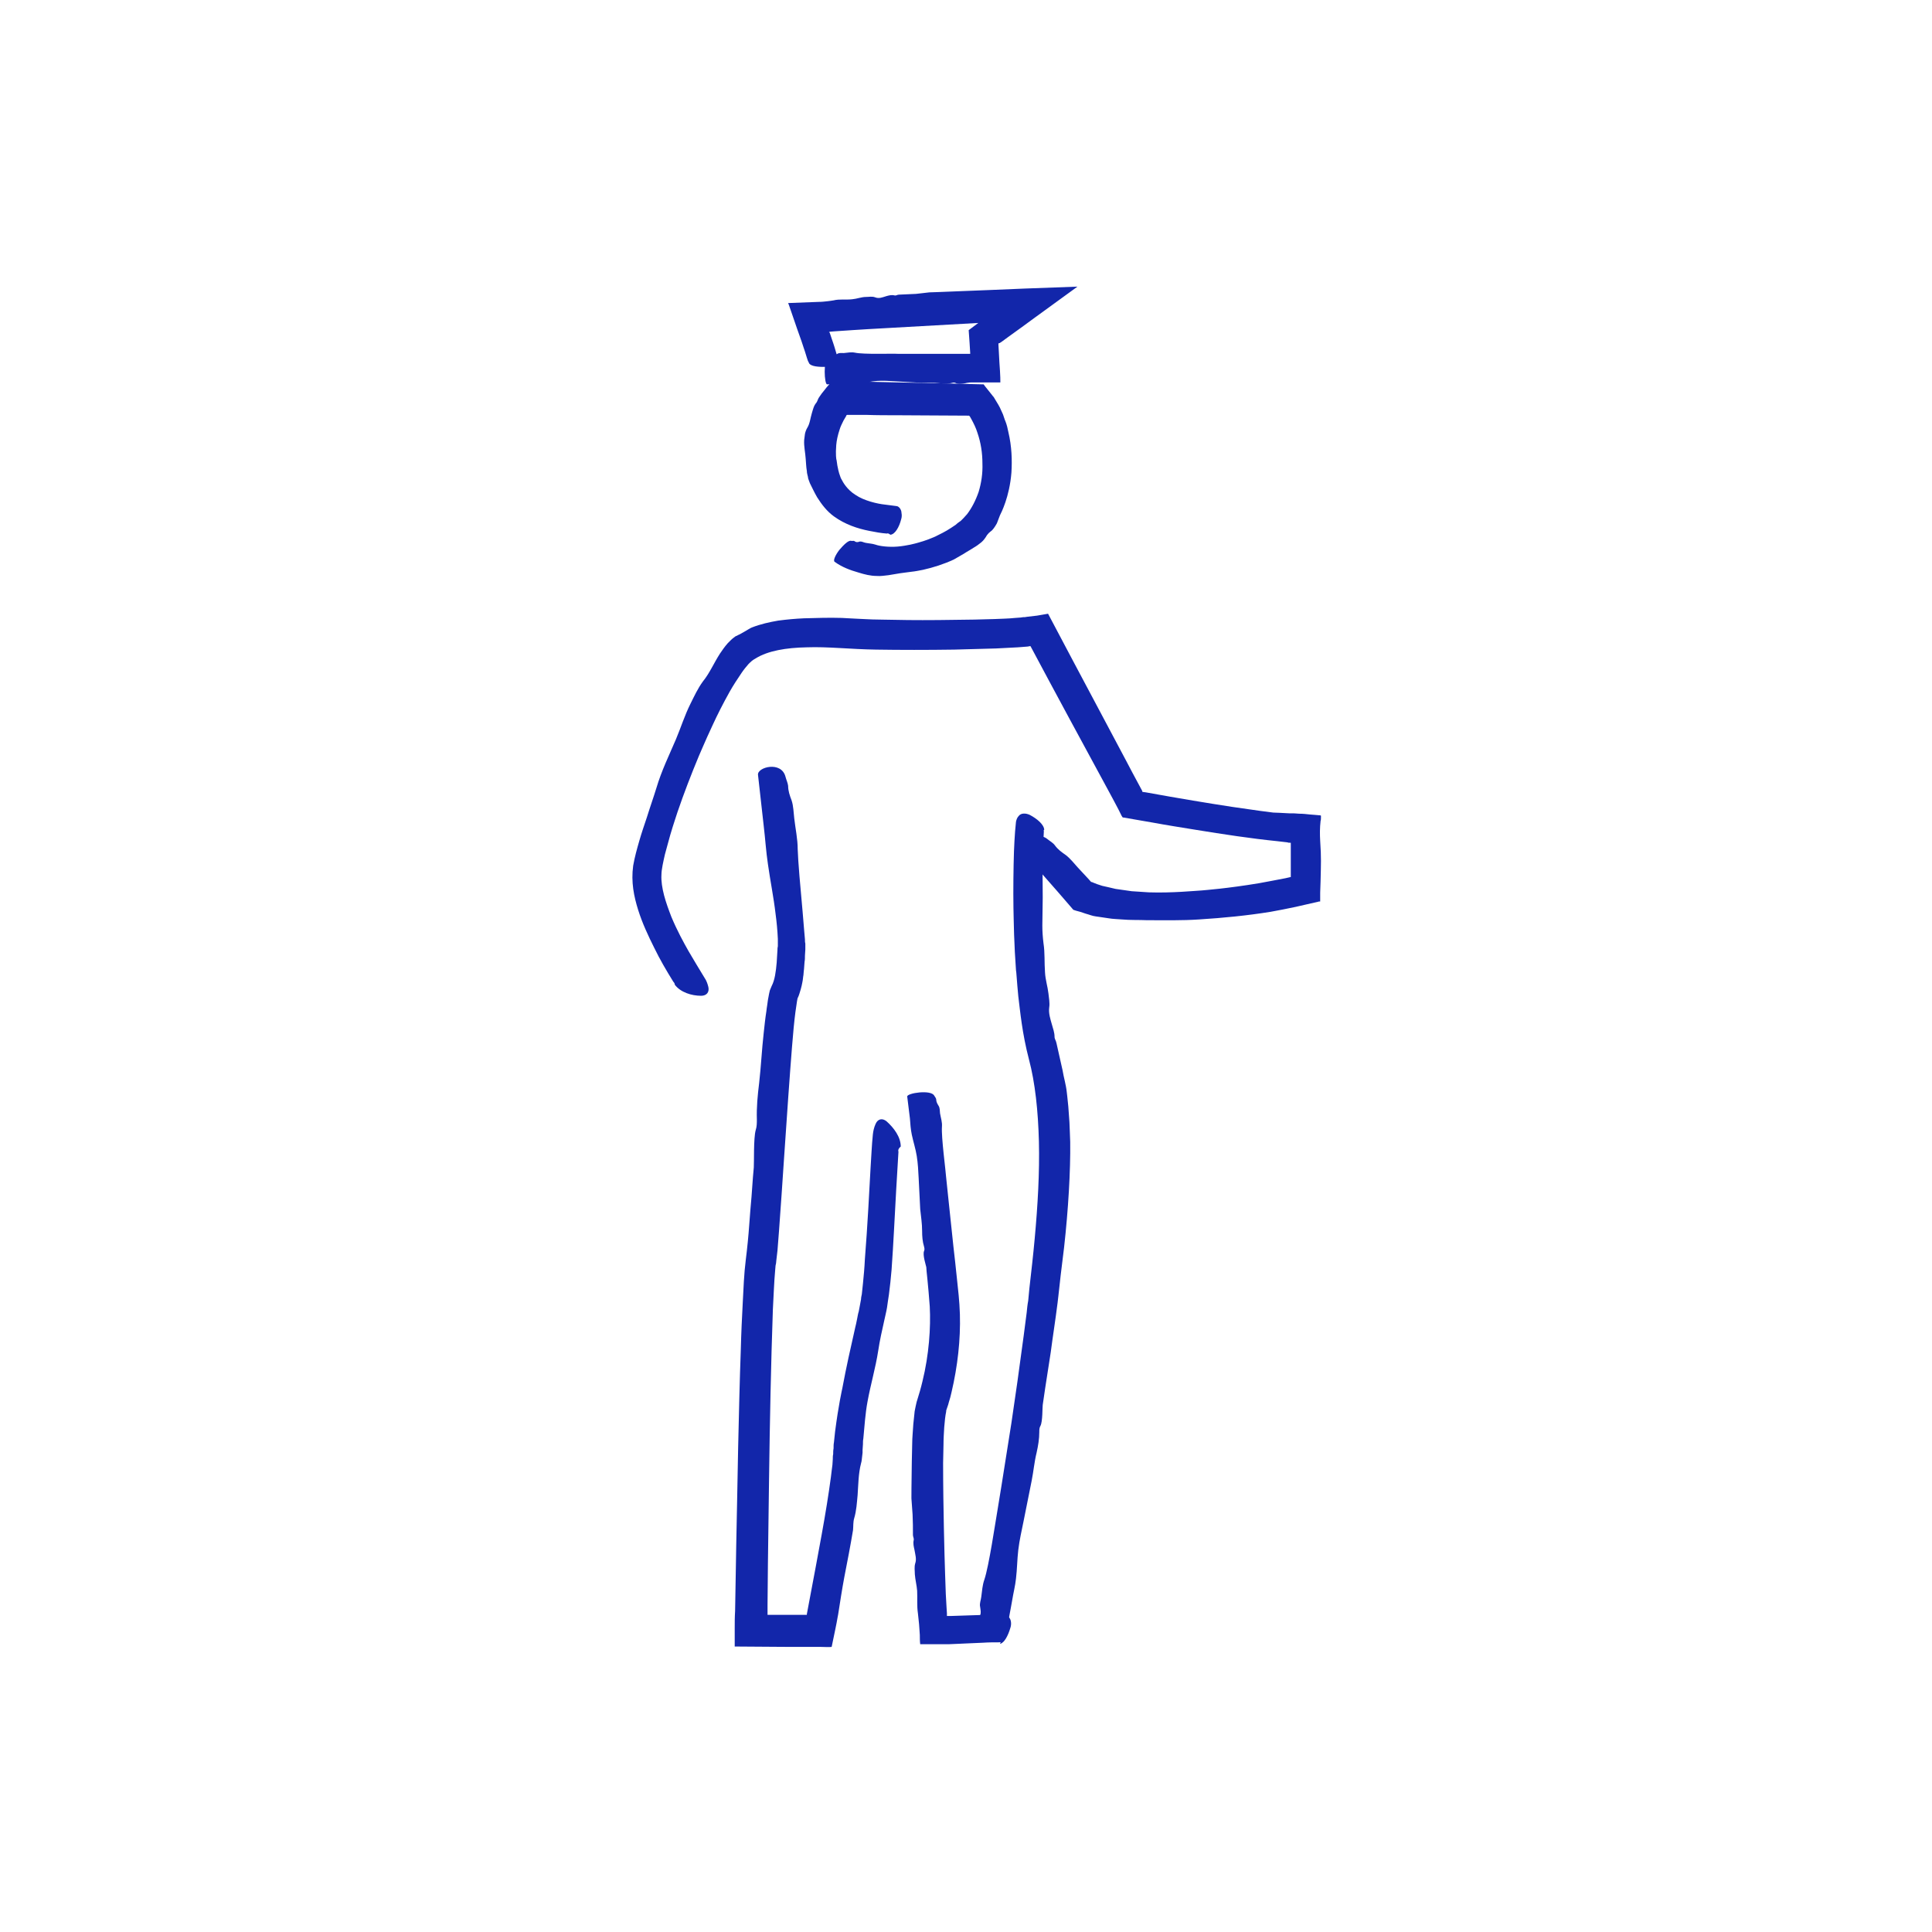 <svg width="80" height="80" viewBox="0 0 80 80" fill="none" xmlns="http://www.w3.org/2000/svg">
<path d="M41.391 68.005C41.17 68.005 40.932 68.005 40.711 68.021L40 68.052L39.652 68.068L39.273 68.084C39.004 68.084 38.752 68.084 38.483 68.084H38.104C38.088 67.958 38.088 67.831 38.088 67.705L38.072 67.468L38.056 67.246C38.04 67.104 38.025 66.946 38.009 66.804C37.961 66.488 37.993 66.188 37.977 65.871C37.961 65.65 37.898 65.413 37.882 65.192C37.882 65.034 37.851 64.892 37.898 64.734C37.961 64.56 37.898 64.37 37.867 64.18C37.835 64.038 37.803 63.912 37.835 63.77C37.851 63.706 37.803 63.627 37.803 63.564C37.803 63.28 37.803 62.995 37.788 62.711C37.772 62.489 37.756 62.268 37.74 62.047C37.74 62.015 37.74 61.415 37.756 60.514C37.756 60.293 37.772 60.04 37.772 59.787C37.772 59.534 37.803 59.25 37.819 58.965C37.835 58.823 37.851 58.665 37.867 58.507C37.867 58.444 37.898 58.333 37.914 58.238L37.946 58.096C37.946 58.08 37.961 58.048 37.961 58.033L37.977 57.985C38.056 57.732 38.135 57.464 38.198 57.195C38.467 56.105 38.546 54.967 38.499 54.097C38.483 53.876 38.467 53.687 38.451 53.497C38.435 53.307 38.42 53.133 38.404 52.991C38.372 52.707 38.356 52.517 38.356 52.47C38.341 52.391 38.198 51.964 38.262 51.806C38.293 51.743 38.278 51.679 38.262 51.616C38.198 51.411 38.183 51.19 38.183 50.968C38.183 50.668 38.135 50.368 38.104 50.068L38.04 48.787C38.025 48.487 38.009 48.171 37.961 47.871C37.914 47.57 37.819 47.286 37.756 46.986C37.709 46.764 37.693 46.527 37.677 46.306C37.645 46.006 37.598 45.706 37.566 45.405C37.55 45.263 38.562 45.105 38.688 45.374C38.72 45.421 38.767 45.484 38.767 45.532C38.767 45.627 38.815 45.706 38.862 45.785C38.925 45.879 38.91 45.99 38.925 46.101C38.957 46.29 39.02 46.464 39.004 46.654C38.973 47.096 39.163 48.487 39.178 48.756C39.194 48.882 39.305 50.004 39.479 51.616C39.526 52.011 39.573 52.454 39.621 52.912C39.668 53.355 39.731 53.876 39.747 54.414C39.779 55.472 39.652 56.579 39.4 57.653C39.368 57.796 39.336 57.922 39.289 58.064C39.273 58.127 39.257 58.191 39.226 58.27L39.194 58.365C39.178 58.396 39.178 58.444 39.178 58.459C39.147 58.586 39.115 58.87 39.099 59.092C39.084 59.344 39.068 59.581 39.068 59.834C39.068 60.087 39.052 60.324 39.052 60.577C39.052 61.557 39.068 62.474 39.084 63.264C39.115 64.844 39.163 65.919 39.163 65.998L39.194 66.551L39.21 66.804V66.915C39.21 66.915 39.226 66.915 39.242 66.915H39.257C39.289 66.915 39.321 66.915 39.352 66.915C39.953 66.899 40.632 66.867 40.996 66.867C41.185 66.867 41.391 66.867 41.581 66.883C41.644 66.883 41.707 66.915 41.77 66.962C41.865 67.041 41.897 67.246 41.833 67.42C41.739 67.736 41.581 68.037 41.407 68.068C41.454 67.989 41.422 67.989 41.391 68.005Z" fill="#1226AA"/>
<path d="M36.729 22.094C36.492 22.078 36.239 22.031 36.002 21.984C35.512 21.889 34.99 21.715 34.532 21.383C34.247 21.178 34.026 20.893 33.837 20.593C33.726 20.403 33.631 20.198 33.536 20.008C33.52 19.961 33.505 19.929 33.489 19.882C33.473 19.834 33.457 19.803 33.457 19.755C33.441 19.676 33.41 19.597 33.41 19.503C33.378 19.329 33.378 19.155 33.362 18.997C33.347 18.744 33.283 18.491 33.299 18.222C33.315 18.143 33.315 18.049 33.331 17.97C33.347 17.89 33.378 17.796 33.426 17.717C33.536 17.543 33.552 17.322 33.615 17.116C33.663 16.958 33.694 16.8 33.805 16.674C33.852 16.61 33.868 16.515 33.916 16.452C33.947 16.405 33.979 16.358 34.026 16.294L34.153 16.136C34.232 16.026 34.326 15.931 34.406 15.836C34.532 15.836 34.674 15.836 34.801 15.836H35.132C35.354 15.836 35.559 15.804 35.78 15.804C35.812 15.804 36.397 15.82 37.25 15.836C38.183 15.852 39.431 15.883 40.68 15.915H40.727L40.743 15.931L40.775 15.978L41.091 16.373C41.106 16.405 41.138 16.421 41.154 16.452L41.201 16.531C41.296 16.689 41.391 16.832 41.454 16.99C41.486 17.069 41.533 17.148 41.549 17.211C41.581 17.29 41.596 17.369 41.628 17.432C41.691 17.59 41.723 17.732 41.754 17.89C41.897 18.491 41.912 19.06 41.881 19.566C41.802 20.577 41.454 21.241 41.407 21.336C41.391 21.367 41.343 21.51 41.28 21.668C41.201 21.81 41.106 21.952 41.027 22C40.964 22.047 40.917 22.094 40.869 22.158C40.806 22.268 40.727 22.379 40.632 22.458C40.537 22.537 40.427 22.616 40.316 22.679C40.174 22.774 40.047 22.837 39.905 22.932C39.763 23.011 39.637 23.09 39.494 23.169C39.084 23.359 38.641 23.501 38.214 23.596C38.056 23.627 37.898 23.659 37.74 23.675L37.503 23.706C37.424 23.722 37.345 23.722 37.266 23.738C37.108 23.77 36.95 23.785 36.792 23.817C36.634 23.833 36.46 23.864 36.302 23.849C36.049 23.849 35.796 23.785 35.543 23.706C35.212 23.611 34.864 23.485 34.563 23.264C34.484 23.216 34.595 22.979 34.753 22.774C34.927 22.569 35.132 22.363 35.243 22.395C35.291 22.41 35.354 22.379 35.385 22.41C35.449 22.458 35.512 22.458 35.591 22.426C35.686 22.41 35.749 22.458 35.828 22.474C35.97 22.505 36.112 22.505 36.255 22.553C36.428 22.616 36.808 22.663 37.171 22.632C37.361 22.616 37.535 22.584 37.693 22.553C37.835 22.521 37.961 22.489 38.009 22.474C38.056 22.458 38.325 22.395 38.72 22.221C38.91 22.126 39.147 22.015 39.384 21.857C39.447 21.81 39.51 21.778 39.573 21.731C39.621 21.683 39.684 21.636 39.731 21.604C39.763 21.589 39.795 21.557 39.81 21.541C39.842 21.51 39.858 21.494 39.889 21.462C39.937 21.415 39.984 21.352 40.047 21.288C40.237 21.035 40.395 20.735 40.522 20.372C40.632 20.008 40.696 19.613 40.68 19.186C40.68 18.76 40.616 18.333 40.474 17.922C40.411 17.717 40.316 17.527 40.221 17.353L40.158 17.242C40.142 17.227 40.142 17.227 40.142 17.227L40.127 17.211H40.095C39.115 17.211 38.135 17.195 37.234 17.195C36.76 17.195 36.302 17.195 35.859 17.179C35.638 17.179 35.433 17.179 35.227 17.179C35.18 17.179 35.132 17.179 35.085 17.179C35.069 17.179 35.069 17.179 35.053 17.195C35.038 17.211 35.038 17.211 35.038 17.227C35.006 17.29 34.959 17.353 34.927 17.416C34.864 17.543 34.801 17.669 34.769 17.78C34.69 18.017 34.642 18.238 34.627 18.428C34.595 18.807 34.627 19.044 34.642 19.06C34.658 19.139 34.658 19.202 34.674 19.281C34.69 19.36 34.706 19.424 34.721 19.503C34.737 19.534 34.737 19.581 34.753 19.613L34.785 19.708C34.801 19.771 34.832 19.834 34.864 19.882C34.895 19.945 35.069 20.277 35.433 20.498C35.78 20.735 36.334 20.862 36.634 20.893L37.124 20.956C37.171 20.956 37.234 21.004 37.266 21.051C37.298 21.099 37.329 21.162 37.329 21.241C37.345 21.32 37.345 21.415 37.313 21.51C37.234 21.826 37.06 22.126 36.871 22.142C36.776 22.078 36.76 22.078 36.729 22.094Z" fill="#1226AA"/>
<path d="M27.878 40.648C27.594 40.19 27.325 39.732 27.088 39.242C26.835 38.736 26.598 38.23 26.424 37.677C26.251 37.124 26.124 36.523 26.219 35.844C26.282 35.48 26.377 35.148 26.472 34.817C26.567 34.485 26.677 34.169 26.788 33.837C26.914 33.426 27.057 33.031 27.183 32.62C27.389 31.924 27.705 31.276 27.989 30.613C28.195 30.123 28.352 29.617 28.59 29.143C28.748 28.827 28.89 28.511 29.111 28.21C29.38 27.879 29.554 27.468 29.806 27.073C29.901 26.93 30.012 26.772 30.138 26.63L30.249 26.52C30.281 26.488 30.328 26.441 30.375 26.409L30.439 26.361C30.454 26.346 30.486 26.33 30.502 26.33C30.549 26.298 30.597 26.282 30.628 26.267C30.707 26.219 30.802 26.172 30.881 26.124C30.96 26.077 31.055 26.014 31.134 25.982C31.497 25.84 31.861 25.761 32.224 25.698C32.588 25.65 32.936 25.619 33.283 25.603C33.821 25.587 34.342 25.571 34.864 25.587C34.895 25.587 35.101 25.603 35.464 25.619C35.654 25.634 35.875 25.634 36.128 25.65C36.397 25.65 36.697 25.666 37.045 25.666C37.74 25.682 38.593 25.682 39.573 25.666C40.063 25.666 40.601 25.65 41.17 25.634C41.454 25.619 41.739 25.619 42.039 25.587C42.118 25.587 42.181 25.571 42.26 25.571L42.371 25.555H42.434L42.529 25.54C42.655 25.524 42.797 25.508 42.94 25.492C43.098 25.461 43.24 25.445 43.398 25.413C44.03 26.614 44.789 28.037 45.579 29.522C45.927 30.186 46.29 30.85 46.638 31.514C46.812 31.845 46.986 32.177 47.159 32.493C47.207 32.572 47.238 32.651 47.286 32.73L47.301 32.762V32.778C47.301 32.794 47.317 32.794 47.333 32.794C47.349 32.794 47.317 32.794 47.444 32.809C48.834 33.062 50.083 33.268 51.016 33.41C51.964 33.552 52.58 33.631 52.722 33.647C52.801 33.647 53.102 33.663 53.402 33.679H53.576C53.655 33.679 53.734 33.694 53.797 33.694C53.955 33.694 54.097 33.71 54.239 33.726C54.382 33.742 54.508 33.742 54.619 33.758C54.65 33.758 54.666 33.758 54.698 33.773C54.698 33.789 54.698 33.821 54.698 33.852C54.698 33.9 54.698 33.947 54.682 33.995C54.65 34.279 54.65 34.548 54.666 34.817C54.714 35.544 54.698 35.749 54.682 36.492L54.666 36.966V37.329H54.619L54.556 37.345L53.655 37.551L53.117 37.661C52.944 37.693 52.77 37.724 52.612 37.756C51.632 37.914 50.652 38.009 49.656 38.072C48.945 38.12 48.234 38.104 47.507 38.104C47.159 38.088 46.796 38.104 46.448 38.072C46.274 38.056 46.085 38.056 45.911 38.025C45.737 37.993 45.547 37.977 45.373 37.946C45.231 37.93 45.089 37.867 44.963 37.835L44.725 37.756L44.552 37.709L44.457 37.677C44.425 37.661 44.409 37.63 44.394 37.614L43.793 36.919L42.418 35.354C42.213 35.117 42.876 34.327 43.382 34.753C43.477 34.832 43.603 34.896 43.682 35.006C43.809 35.18 43.967 35.291 44.125 35.401C44.315 35.544 44.473 35.749 44.631 35.923C44.773 36.081 44.915 36.223 45.057 36.381L45.184 36.523H45.2C45.2 36.523 45.2 36.523 45.215 36.523L45.247 36.539C45.358 36.587 45.484 36.634 45.642 36.681C45.8 36.713 45.99 36.761 46.195 36.808C46.401 36.84 46.638 36.871 46.859 36.903C47.096 36.919 47.333 36.934 47.57 36.95C48.534 36.982 49.467 36.887 49.767 36.871C49.925 36.855 50.81 36.792 52.138 36.571C52.469 36.508 52.833 36.444 53.228 36.365C53.291 36.35 53.355 36.334 53.434 36.318H53.449C53.449 36.318 53.449 36.318 53.449 36.302V36.223C53.449 35.828 53.449 35.401 53.449 34.959V34.911C53.449 34.896 53.449 34.896 53.434 34.896H53.402C53.37 34.896 53.339 34.896 53.307 34.88C53.165 34.864 53.038 34.848 52.896 34.832C51.806 34.722 50.668 34.548 49.498 34.358C48.914 34.263 48.313 34.169 47.712 34.058C47.317 33.995 46.922 33.916 46.527 33.852H46.495L46.48 33.837L46.448 33.789L46.306 33.505L46.148 33.205L45.927 32.794C44.82 30.755 43.698 28.685 42.671 26.756H42.639L42.56 26.772C42.418 26.788 42.292 26.788 42.149 26.804C41.849 26.82 41.549 26.836 41.249 26.851C40.664 26.867 40.079 26.883 39.51 26.899C38.388 26.915 37.298 26.915 36.27 26.899C35.212 26.883 34.263 26.772 33.41 26.804C32.556 26.82 31.798 26.946 31.292 27.262C31.15 27.341 31.102 27.389 30.992 27.499C30.897 27.61 30.802 27.721 30.707 27.863C30.534 28.116 30.36 28.384 30.217 28.637C29.933 29.143 29.696 29.617 29.522 29.996C29.159 30.771 28.969 31.245 28.937 31.308C28.621 32.067 28.321 32.841 28.052 33.631C28.021 33.742 27.894 34.09 27.752 34.58C27.689 34.817 27.61 35.085 27.531 35.386C27.468 35.67 27.389 36.002 27.389 36.223C27.373 36.476 27.42 36.776 27.499 37.077C27.578 37.377 27.689 37.677 27.799 37.962C28.036 38.531 28.305 39.02 28.511 39.384C28.732 39.763 28.953 40.127 29.174 40.49C29.253 40.601 29.301 40.743 29.332 40.87C29.38 41.091 29.253 41.233 29.032 41.233C28.637 41.233 28.179 41.091 27.942 40.775C27.942 40.743 27.926 40.696 27.878 40.648Z" fill="#1226AA"/>
<path d="M43.224 34.422C43.208 34.722 43.193 35.022 43.177 35.322C43.161 35.939 43.177 36.555 43.177 37.171C43.177 37.551 43.161 37.93 43.161 38.325C43.161 38.562 43.177 38.799 43.208 39.052C43.272 39.463 43.24 39.858 43.272 40.269C43.287 40.569 43.382 40.854 43.414 41.138C43.43 41.328 43.477 41.517 43.445 41.723C43.414 41.96 43.493 42.197 43.556 42.418C43.603 42.592 43.667 42.75 43.667 42.94C43.667 43.019 43.73 43.098 43.746 43.193L43.998 44.315C44.046 44.615 44.141 44.915 44.172 45.216C44.172 45.231 44.204 45.453 44.236 45.816C44.251 45.99 44.267 46.211 44.283 46.464C44.299 46.717 44.299 46.986 44.315 47.286C44.33 48.487 44.236 50.083 44.062 51.648C44.014 52.043 43.967 52.438 43.919 52.817C43.904 53.007 43.872 53.197 43.856 53.386C43.84 53.576 43.809 53.766 43.793 53.94C43.698 54.698 43.588 55.378 43.509 55.994C43.319 57.195 43.193 58.048 43.177 58.175C43.161 58.27 43.177 58.87 43.082 59.044C43.035 59.123 43.035 59.202 43.035 59.297C43.035 59.581 42.987 59.866 42.924 60.151C42.829 60.53 42.797 60.925 42.718 61.32C42.608 61.873 42.497 62.426 42.386 62.979C42.307 63.374 42.213 63.77 42.165 64.18C42.118 64.576 42.118 64.971 42.07 65.366C42.039 65.666 41.96 65.966 41.912 66.267C41.881 66.472 41.833 66.677 41.802 66.867C41.77 67.073 41.723 67.278 41.66 67.484C41.612 67.689 40.616 67.468 40.601 67.104C40.601 67.025 40.569 66.946 40.585 66.883C40.632 66.772 40.601 66.662 40.585 66.535C40.553 66.393 40.616 66.267 40.632 66.124C40.664 65.887 40.68 65.634 40.759 65.413C40.948 64.86 41.217 63.027 41.28 62.679C41.312 62.505 41.549 61.035 41.881 58.918C42.039 57.859 42.213 56.642 42.386 55.33C42.434 54.998 42.465 54.682 42.513 54.35C42.529 54.192 42.544 54.019 42.576 53.86C42.592 53.687 42.608 53.529 42.624 53.355C42.703 52.659 42.782 51.98 42.845 51.284C42.971 49.909 43.05 48.55 43.019 47.27C42.987 46.006 42.861 44.821 42.608 43.872C42.323 42.782 42.244 41.881 42.165 41.249C42.102 40.601 42.086 40.222 42.07 40.174C42.055 39.921 42.039 39.684 42.023 39.431C42.007 39.178 42.007 38.941 41.991 38.689C41.991 38.546 41.96 37.819 41.96 37.013C41.96 36.207 41.976 35.306 42.007 34.817C42.023 34.548 42.039 34.295 42.07 34.026C42.086 33.947 42.118 33.852 42.181 33.789C42.276 33.663 42.465 33.663 42.639 33.742C42.94 33.9 43.224 34.137 43.24 34.358C43.224 34.358 43.208 34.39 43.224 34.422Z" fill="#1226AA"/>
<path d="M37.203 47.697L37.108 49.293C37.045 50.384 36.997 51.49 36.918 52.58C36.887 52.928 36.855 53.26 36.808 53.608C36.776 53.781 36.76 53.955 36.729 54.145C36.697 54.335 36.65 54.508 36.618 54.666C36.523 55.093 36.428 55.504 36.365 55.931C36.255 56.642 36.049 57.337 35.923 58.033C35.828 58.538 35.796 59.076 35.749 59.566C35.733 59.645 35.733 59.724 35.733 59.803C35.733 59.882 35.717 59.961 35.717 60.04V60.151L35.701 60.293C35.686 60.388 35.686 60.498 35.654 60.593C35.543 61.02 35.543 61.462 35.512 61.905C35.48 62.237 35.464 62.553 35.37 62.869C35.322 63.027 35.338 63.201 35.322 63.359C35.212 64.022 35.085 64.67 34.959 65.318C34.864 65.824 34.785 66.346 34.706 66.851C34.706 66.867 34.674 66.994 34.642 67.199C34.611 67.373 34.563 67.578 34.516 67.815C34.484 67.942 34.469 68.068 34.437 68.195C34.311 68.21 34.153 68.195 34.01 68.195C33.141 68.195 31.908 68.195 30.454 68.179H30.423V68.021C30.423 67.958 30.423 67.894 30.423 67.831C30.423 67.705 30.423 67.562 30.423 67.436C30.423 67.199 30.423 66.946 30.439 66.709C30.439 66.425 30.454 66.14 30.454 65.84C30.47 65.255 30.47 64.623 30.486 63.975C30.518 62.679 30.534 61.304 30.565 59.929C30.597 58.554 30.628 57.163 30.676 55.852C30.692 55.204 30.723 54.556 30.755 53.955C30.77 53.655 30.786 53.355 30.802 53.054C30.818 52.912 30.818 52.77 30.834 52.612C30.85 52.47 30.865 52.312 30.881 52.169C30.944 51.664 30.992 51.174 31.023 50.731C31.055 50.289 31.087 49.894 31.118 49.562C31.166 48.898 31.197 48.456 31.213 48.345C31.229 48.171 31.197 47.128 31.292 46.796C31.34 46.654 31.34 46.496 31.34 46.353C31.324 45.848 31.371 45.358 31.434 44.852C31.513 44.157 31.545 43.461 31.624 42.766C31.656 42.466 31.687 42.166 31.735 41.865C31.75 41.707 31.782 41.565 31.798 41.407C31.814 41.328 31.829 41.249 31.845 41.154L31.877 41.012C31.908 40.949 31.924 40.885 31.956 40.822C32.082 40.585 32.13 40.222 32.161 39.858L32.193 39.337C32.193 39.289 32.193 39.242 32.209 39.178V39.131C32.983 39.21 32.414 39.147 32.572 39.178H32.541L32.414 39.163L32.272 39.147H32.209C32.209 39.131 32.209 39.131 32.209 39.115C32.209 39.099 32.209 39.052 32.209 39.005V38.878C32.193 38.531 32.161 38.183 32.114 37.835C32.035 37.156 31.893 36.46 31.798 35.781C31.719 35.259 31.687 34.722 31.624 34.2L31.387 32.083C31.355 31.766 32.351 31.498 32.525 32.161C32.556 32.288 32.62 32.414 32.635 32.541C32.635 32.746 32.699 32.936 32.778 33.141C32.857 33.378 32.857 33.631 32.888 33.884C32.936 34.311 33.031 34.738 33.031 35.164C33.046 35.67 33.141 36.745 33.236 37.772C33.252 38.025 33.283 38.278 33.299 38.531C33.315 38.657 33.315 38.768 33.331 38.894C33.331 38.957 33.331 39.02 33.347 39.068C33.347 39.115 33.347 39.163 33.347 39.21C33.347 39.258 33.347 39.305 33.347 39.321C33.347 39.384 33.331 39.495 33.331 39.574C33.331 39.668 33.331 39.747 33.315 39.827C33.299 39.984 33.299 40.111 33.283 40.206C33.283 40.222 33.283 40.237 33.268 40.38C33.252 40.443 33.252 40.553 33.22 40.696C33.204 40.775 33.189 40.854 33.157 40.964C33.125 41.059 33.094 41.201 33.031 41.328C33.031 41.28 32.983 41.549 32.936 41.913C32.888 42.276 32.841 42.766 32.794 43.367C32.699 44.552 32.588 46.148 32.462 48.013C32.398 48.945 32.335 49.941 32.256 50.984C32.24 51.253 32.209 51.522 32.193 51.79C32.177 51.932 32.161 52.059 32.145 52.201C32.145 52.264 32.13 52.343 32.114 52.407L32.098 52.596C32.051 53.102 32.035 53.671 32.003 54.224C31.924 56.468 31.877 58.839 31.845 61.209C31.829 62.395 31.814 63.564 31.798 64.734C31.798 65.318 31.782 65.887 31.782 66.456C31.782 66.583 31.782 66.725 31.782 66.851V66.867H31.861C32.367 66.867 32.857 66.867 33.347 66.867H33.394C33.394 66.867 33.394 66.867 33.41 66.867V66.836C33.441 66.662 33.473 66.504 33.505 66.33C33.694 65.334 33.868 64.402 34.026 63.532C34.184 62.663 34.311 61.873 34.406 61.162C34.421 60.988 34.453 60.814 34.469 60.656C34.469 60.577 34.484 60.498 34.484 60.419C34.484 60.356 34.484 60.277 34.5 60.214C34.5 60.135 34.5 60.056 34.516 59.977C34.516 59.882 34.516 59.803 34.532 59.724C34.548 59.566 34.563 59.423 34.579 59.281C34.721 58.175 34.864 57.559 34.88 57.48C35.038 56.626 35.227 55.788 35.417 54.951C35.433 54.888 35.464 54.761 35.496 54.587C35.512 54.508 35.528 54.398 35.559 54.303C35.575 54.192 35.607 54.082 35.622 53.971C35.638 53.908 35.638 53.86 35.654 53.797C35.654 53.734 35.67 53.671 35.686 53.592C35.701 53.45 35.717 53.307 35.733 53.149C35.765 52.833 35.796 52.501 35.812 52.154C35.923 50.763 36.002 49.198 36.049 48.345C36.081 47.886 36.096 47.428 36.144 46.97C36.16 46.828 36.191 46.685 36.255 46.543C36.349 46.322 36.539 46.29 36.713 46.433C37.013 46.701 37.298 47.081 37.298 47.476C37.187 47.57 37.187 47.634 37.203 47.697Z" fill="#1226AA"/>
<path d="M33.457 14.951C33.394 14.777 33.347 14.587 33.283 14.414L33.189 14.129L33.015 13.639L32.667 12.628L32.635 12.549C33.046 12.533 33.473 12.517 33.884 12.501C34.026 12.501 34.153 12.486 34.295 12.47C34.374 12.454 34.453 12.454 34.516 12.438C34.769 12.375 35.038 12.422 35.291 12.391C35.48 12.375 35.67 12.296 35.859 12.296C35.986 12.296 36.112 12.264 36.239 12.312C36.397 12.375 36.539 12.312 36.697 12.264C36.808 12.233 36.918 12.201 37.045 12.233C37.108 12.248 37.155 12.201 37.219 12.201C37.456 12.185 37.693 12.185 37.93 12.169C38.119 12.154 38.293 12.122 38.483 12.106C38.514 12.106 38.989 12.09 39.716 12.059C40.443 12.027 41.422 11.996 42.45 11.948L44.615 11.869L42.876 13.133C42.465 13.434 42.055 13.734 41.723 13.971C41.644 14.034 41.565 14.082 41.486 14.145C41.454 14.161 41.422 14.192 41.391 14.208H41.375C41.359 14.208 41.343 14.224 41.343 14.224C41.343 14.24 41.343 14.255 41.343 14.271C41.343 14.366 41.359 14.461 41.359 14.556C41.375 14.888 41.391 15.156 41.407 15.362C41.422 15.567 41.422 15.725 41.422 15.804C41.422 15.82 41.422 15.82 41.422 15.836C41.407 15.836 41.407 15.836 41.407 15.836C41.391 15.836 41.391 15.836 41.391 15.836C41.391 15.836 41.407 15.836 41.438 15.836C40.411 15.836 40.269 15.836 40.221 15.836C40.19 15.836 40.127 15.836 40.047 15.852C40 15.868 39.953 15.868 39.889 15.883C39.779 15.899 39.652 15.899 39.589 15.868C39.542 15.836 39.479 15.836 39.431 15.852C39.257 15.899 39.068 15.883 38.894 15.868C38.641 15.836 38.388 15.852 38.151 15.852C37.788 15.836 37.44 15.804 37.076 15.789C36.824 15.773 36.571 15.757 36.318 15.773C36.065 15.789 35.828 15.852 35.575 15.883C35.385 15.899 35.196 15.899 35.006 15.899C34.753 15.899 34.5 15.915 34.247 15.915C34.137 15.915 34.074 14.888 34.311 14.793C34.358 14.777 34.406 14.714 34.453 14.73C34.532 14.745 34.595 14.698 34.674 14.651C34.753 14.603 34.848 14.619 34.943 14.619C35.101 14.603 35.259 14.572 35.401 14.603C35.765 14.682 36.95 14.635 37.171 14.651C37.234 14.651 37.503 14.651 38.072 14.651C38.514 14.651 39.194 14.651 40.174 14.651C40.174 14.651 40.174 14.635 40.174 14.619C40.158 14.382 40.142 14.05 40.111 13.671C40.19 13.608 41.17 12.881 42.134 12.154L42.529 13.26C38.925 13.465 35.385 13.655 35.275 13.671C35.117 13.687 34.974 13.687 34.816 13.702L34.579 13.718L34.374 13.734C34.374 13.734 34.342 13.75 34.326 13.75C34.342 13.766 34.358 13.781 34.358 13.781L34.374 13.829C34.39 13.892 34.421 13.955 34.437 14.018C34.484 14.145 34.516 14.255 34.548 14.35C34.595 14.508 34.642 14.666 34.69 14.825C34.706 14.872 34.69 14.935 34.658 14.998C34.611 15.093 34.421 15.172 34.232 15.188C33.9 15.204 33.584 15.172 33.505 15.046C33.473 14.982 33.473 14.967 33.457 14.951Z" fill="#1226AA"/>
</svg>
